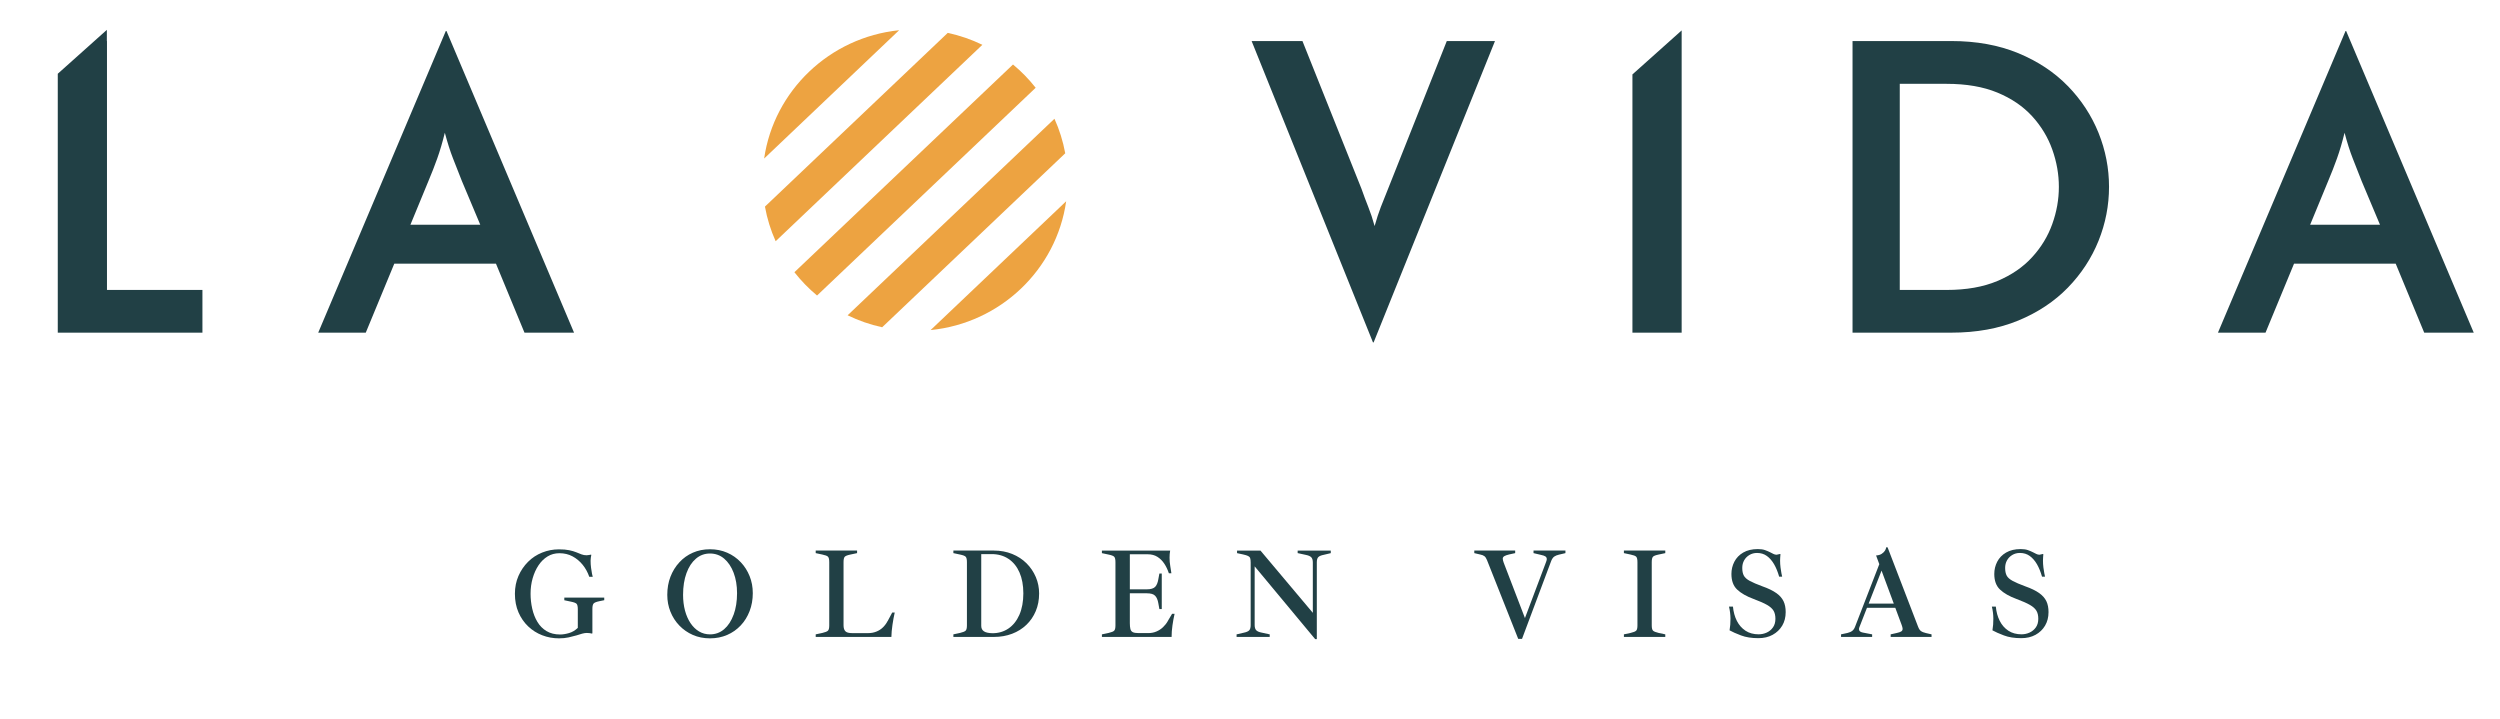 <?xml version="1.0" encoding="UTF-8"?> <svg xmlns="http://www.w3.org/2000/svg" width="139" height="40" viewBox="0 0 139 40" fill="none"><path d="M31.918 18.498L24.824 1.724H24.787L17.692 18.498H20.336L21.922 14.661H27.576L29.162 18.498H31.916H31.918ZM22.818 12.498L23.821 10.066C24.004 9.633 24.167 9.213 24.313 8.805C24.459 8.397 24.599 7.922 24.733 7.381C24.88 7.934 25.031 8.412 25.189 8.813C25.347 9.215 25.511 9.633 25.681 10.065L26.703 12.496H22.818V12.498Z" fill="#214045"></path><path d="M80.442 2.282L77.177 10.498C77.031 10.858 76.897 11.195 76.775 11.507C76.655 11.819 76.539 12.174 76.429 12.569C76.32 12.173 76.201 11.816 76.073 11.497C75.946 11.178 75.821 10.847 75.699 10.498L72.416 2.282H69.59L76.337 19.037H76.374L83.121 2.282H80.44H80.442Z" fill="#214045"></path><path d="M114.974 4.787C114.226 4.018 113.307 3.409 112.22 2.958C111.131 2.508 109.888 2.282 108.49 2.282H103.001V18.496H108.49C109.888 18.496 111.131 18.27 112.22 17.821C113.308 17.371 114.226 16.76 114.974 15.992C115.721 15.223 116.289 14.355 116.679 13.388C117.067 12.422 117.262 11.421 117.262 10.388C117.262 9.356 117.067 8.355 116.679 7.389C116.289 6.423 115.721 5.555 114.974 4.785V4.787ZM114.108 12.453C113.865 13.132 113.492 13.748 112.986 14.3C112.482 14.853 111.837 15.295 111.052 15.625C110.267 15.955 109.328 16.121 108.234 16.121H105.627V4.661H108.234C109.328 4.661 110.267 4.823 111.052 5.147C111.837 5.471 112.48 5.91 112.986 6.461C113.49 7.014 113.865 7.633 114.108 8.317C114.352 9.002 114.473 9.693 114.473 10.388C114.473 11.084 114.352 11.773 114.108 12.451V12.453Z" fill="#214045"></path><path d="M130.449 1.724H130.412L123.317 18.498H125.962L127.548 14.661H133.201L134.787 18.498H137.541L130.446 1.724H130.449ZM128.443 12.498L129.446 10.066C129.629 9.633 129.792 9.213 129.938 8.805C130.085 8.397 130.224 7.922 130.358 7.381C130.505 7.934 130.656 8.412 130.814 8.813C130.972 9.215 131.136 9.633 131.306 10.065L132.328 12.496H128.443V12.498Z" fill="#214045"></path><path d="M31.373 33.373L31.739 33.451C31.907 33.484 32.015 33.525 32.059 33.572C32.102 33.62 32.126 33.719 32.126 33.872V34.908C31.98 35.051 31.815 35.149 31.634 35.2C31.452 35.253 31.287 35.278 31.141 35.278C30.849 35.278 30.597 35.215 30.387 35.089C30.177 34.963 30.007 34.792 29.878 34.574C29.748 34.358 29.654 34.115 29.592 33.842C29.53 33.572 29.5 33.293 29.5 33.008C29.5 32.707 29.538 32.422 29.616 32.151C29.693 31.881 29.802 31.64 29.942 31.431C30.081 31.222 30.249 31.057 30.444 30.938C30.639 30.818 30.859 30.759 31.103 30.759C31.373 30.759 31.617 30.817 31.833 30.933C32.05 31.049 32.238 31.207 32.398 31.404C32.558 31.602 32.678 31.824 32.764 32.071H32.957C32.949 32.056 32.936 32.003 32.917 31.91C32.899 31.817 32.882 31.705 32.863 31.572C32.845 31.439 32.837 31.305 32.837 31.172C32.837 31.119 32.842 31.064 32.85 31.004C32.858 30.944 32.867 30.893 32.877 30.852L32.857 30.837C32.826 30.841 32.789 30.848 32.751 30.858C32.71 30.868 32.667 30.873 32.618 30.873C32.516 30.873 32.422 30.857 32.332 30.823C32.243 30.79 32.146 30.75 32.037 30.705C31.927 30.661 31.798 30.622 31.645 30.591C31.492 30.559 31.302 30.544 31.077 30.544C30.75 30.544 30.437 30.604 30.14 30.724C29.843 30.843 29.582 31.014 29.359 31.238C29.135 31.462 28.957 31.723 28.826 32.023C28.695 32.324 28.629 32.654 28.629 33.016C28.629 33.396 28.695 33.739 28.826 34.043C28.957 34.347 29.137 34.608 29.364 34.825C29.592 35.042 29.852 35.207 30.148 35.321C30.442 35.436 30.755 35.492 31.082 35.492C31.277 35.492 31.455 35.474 31.615 35.439C31.775 35.404 31.921 35.366 32.053 35.328C32.164 35.29 32.269 35.258 32.366 35.232C32.464 35.205 32.549 35.192 32.625 35.192C32.692 35.192 32.744 35.195 32.784 35.202C32.825 35.208 32.867 35.217 32.91 35.227L32.937 35.212V33.856C32.937 33.703 32.961 33.602 33.008 33.552C33.055 33.502 33.159 33.461 33.324 33.427L33.596 33.371V33.228H31.376V33.371L31.373 33.373Z" fill="#214045"></path><path d="M41.183 31.256C40.97 31.031 40.72 30.855 40.429 30.729C40.138 30.602 39.821 30.539 39.475 30.539C39.129 30.539 38.813 30.602 38.524 30.729C38.236 30.855 37.986 31.032 37.773 31.265C37.559 31.495 37.395 31.763 37.277 32.068C37.159 32.372 37.101 32.709 37.101 33.074C37.101 33.407 37.159 33.719 37.277 34.012C37.395 34.304 37.559 34.561 37.773 34.782C37.986 35.002 38.236 35.177 38.524 35.303C38.811 35.429 39.129 35.492 39.475 35.492C39.821 35.492 40.138 35.429 40.429 35.303C40.72 35.177 40.97 35.001 41.183 34.775C41.397 34.549 41.561 34.282 41.679 33.975C41.797 33.668 41.855 33.336 41.855 32.979C41.855 32.641 41.797 32.327 41.679 32.033C41.561 31.741 41.397 31.48 41.183 31.255V31.256ZM40.788 34.176C40.663 34.521 40.488 34.79 40.263 34.983C40.039 35.175 39.777 35.271 39.475 35.271C39.253 35.271 39.05 35.217 38.866 35.107C38.683 34.998 38.524 34.843 38.391 34.644C38.258 34.445 38.156 34.211 38.085 33.945C38.015 33.68 37.979 33.389 37.979 33.074C37.979 32.612 38.043 32.209 38.169 31.864C38.295 31.519 38.47 31.252 38.695 31.061C38.919 30.87 39.179 30.775 39.476 30.775C39.774 30.775 40.041 30.87 40.264 31.061C40.488 31.252 40.663 31.512 40.79 31.846C40.916 32.179 40.98 32.558 40.98 32.981C40.98 33.432 40.916 33.831 40.79 34.176H40.788Z" fill="#214045"></path><path d="M49.352 34.529C49.285 34.657 49.201 34.773 49.097 34.876C48.993 34.979 48.872 35.059 48.731 35.115C48.591 35.172 48.435 35.202 48.262 35.202H47.385C47.195 35.202 47.066 35.167 47 35.094C46.933 35.023 46.901 34.913 46.901 34.765V31.253C46.901 31.101 46.924 31.001 46.971 30.953C47.019 30.905 47.123 30.865 47.287 30.832L47.654 30.754V30.611H45.353V30.754L45.72 30.832C45.884 30.865 45.989 30.905 46.036 30.953C46.083 31.001 46.106 31.101 46.106 31.253V34.772C46.106 34.92 46.083 35.017 46.036 35.064C45.989 35.112 45.884 35.154 45.72 35.192L45.353 35.27V35.413H49.561C49.566 35.208 49.584 34.984 49.621 34.742C49.656 34.5 49.698 34.271 49.747 34.056H49.608L49.356 34.528L49.352 34.529Z" fill="#214045"></path><path d="M57.076 31.321C56.854 31.101 56.589 30.926 56.278 30.8C55.967 30.674 55.626 30.611 55.255 30.611H53.008V30.754L53.375 30.832C53.539 30.865 53.643 30.905 53.69 30.953C53.737 31.001 53.761 31.101 53.761 31.253V34.772C53.761 34.92 53.737 35.017 53.69 35.064C53.643 35.11 53.539 35.154 53.375 35.192L53.008 35.27V35.413H55.268C55.631 35.413 55.965 35.354 56.271 35.238C56.577 35.122 56.842 34.956 57.066 34.742C57.289 34.528 57.464 34.274 57.588 33.978C57.713 33.683 57.775 33.354 57.775 32.994C57.775 32.676 57.714 32.372 57.592 32.085C57.469 31.798 57.298 31.542 57.076 31.321ZM56.678 34.183C56.532 34.513 56.33 34.767 56.073 34.943C55.816 35.119 55.518 35.207 55.182 35.207C54.961 35.202 54.801 35.167 54.704 35.099C54.606 35.032 54.557 34.933 54.557 34.798V30.808H55.135C55.498 30.808 55.812 30.898 56.076 31.076C56.34 31.253 56.543 31.505 56.684 31.829C56.826 32.153 56.898 32.541 56.898 32.993C56.898 33.444 56.824 33.851 56.678 34.181V34.183Z" fill="#214045"></path><path d="M64.932 34.529C64.862 34.654 64.773 34.767 64.667 34.868C64.561 34.971 64.438 35.051 64.3 35.11C64.163 35.17 64.01 35.2 63.842 35.2H63.304C63.158 35.2 63.05 35.182 62.981 35.147C62.913 35.112 62.869 35.052 62.849 34.968C62.829 34.885 62.819 34.778 62.819 34.651V32.987H63.763C63.985 32.987 64.139 33.032 64.225 33.124C64.311 33.213 64.369 33.349 64.401 33.53L64.462 33.865H64.594V31.889H64.462L64.401 32.217C64.369 32.403 64.312 32.541 64.225 32.631C64.139 32.72 63.983 32.767 63.756 32.767H62.819V30.818H63.815C64.023 30.818 64.203 30.866 64.353 30.961C64.504 31.056 64.63 31.182 64.734 31.339C64.838 31.497 64.924 31.675 64.989 31.874H65.129C65.11 31.741 65.09 31.603 65.065 31.461C65.04 31.318 65.028 31.165 65.028 31.004C65.028 30.938 65.03 30.873 65.035 30.808C65.04 30.744 65.048 30.679 65.061 30.612H61.266V30.755L61.632 30.833C61.797 30.866 61.901 30.906 61.948 30.954C61.995 31.003 62.019 31.102 62.019 31.255V34.773C62.019 34.921 61.995 35.019 61.948 35.066C61.901 35.114 61.797 35.155 61.632 35.193L61.266 35.271V35.414H65.141C65.141 35.21 65.156 34.998 65.188 34.778C65.218 34.559 65.258 34.343 65.307 34.129H65.167L64.929 34.529H64.932Z" fill="#214045"></path><path d="M72.15 30.753L72.609 30.853C72.75 30.881 72.851 30.926 72.908 30.986C72.965 31.046 72.993 31.142 72.993 31.275V34.073L70.082 30.612H68.78V30.755L69.112 30.826C69.24 30.855 69.336 30.883 69.394 30.913C69.453 30.943 69.494 30.983 69.51 31.037C69.527 31.092 69.537 31.172 69.537 31.276V34.758C69.537 34.896 69.509 34.994 69.452 35.051C69.394 35.107 69.294 35.15 69.153 35.178L68.754 35.271V35.414H70.596V35.271L70.144 35.172C69.998 35.144 69.897 35.099 69.841 35.036C69.786 34.974 69.759 34.878 69.759 34.75V31.489L73.123 35.535H73.215V31.268C73.215 31.13 73.242 31.032 73.297 30.976C73.353 30.919 73.454 30.876 73.6 30.848L73.991 30.755V30.612H72.15V30.755V30.753Z" fill="#214045"></path><path d="M85.264 30.754L85.682 30.853C85.798 30.876 85.879 30.906 85.927 30.939C85.976 30.973 86.001 31.023 86.001 31.089C86.001 31.112 85.996 31.139 85.988 31.167C85.98 31.195 85.968 31.228 85.954 31.266L84.787 34.365L83.607 31.288C83.594 31.25 83.582 31.21 83.57 31.17C83.558 31.13 83.553 31.096 83.553 31.067C83.553 31.001 83.587 30.949 83.653 30.915C83.72 30.88 83.807 30.85 83.918 30.825L84.244 30.754V30.611H81.971V30.754L82.303 30.832C82.401 30.85 82.478 30.881 82.534 30.924C82.589 30.968 82.636 31.039 82.676 31.139L84.412 35.52H84.625L86.247 31.188C86.295 31.069 86.353 30.988 86.42 30.943C86.487 30.898 86.571 30.863 86.672 30.84L87.038 30.754V30.611H85.264V30.754Z" fill="#214045"></path><path d="M90.289 30.754L90.656 30.832C90.82 30.865 90.924 30.905 90.972 30.953C91.019 31.001 91.042 31.101 91.042 31.253V34.772C91.042 34.92 91.019 35.017 90.972 35.064C90.924 35.112 90.82 35.154 90.656 35.192L90.289 35.27V35.413H92.59V35.27L92.224 35.192C92.059 35.154 91.955 35.11 91.908 35.064C91.861 35.017 91.837 34.92 91.837 34.772V31.253C91.837 31.101 91.861 31.001 91.908 30.953C91.955 30.905 92.059 30.865 92.224 30.832L92.59 30.754V30.611H90.289V30.754Z" fill="#214045"></path><path d="M98.76 32.973C98.572 32.84 98.317 32.715 97.992 32.601C97.681 32.486 97.446 32.385 97.285 32.297C97.124 32.209 97.013 32.111 96.956 32.002C96.898 31.892 96.87 31.751 96.87 31.58C96.87 31.422 96.903 31.283 96.972 31.159C97.041 31.034 97.139 30.934 97.265 30.858C97.391 30.782 97.534 30.744 97.693 30.744C97.901 30.744 98.083 30.8 98.237 30.911C98.392 31.022 98.526 31.177 98.639 31.371C98.752 31.567 98.846 31.797 98.921 32.063H99.088C99.079 32.025 99.066 31.96 99.047 31.87C99.029 31.781 99.014 31.673 98.997 31.55C98.982 31.426 98.973 31.299 98.973 31.172C98.973 31.115 98.975 31.056 98.98 30.992C98.985 30.931 98.989 30.871 98.994 30.815L98.973 30.8L98.78 30.843C98.718 30.843 98.659 30.828 98.604 30.8C98.548 30.772 98.488 30.74 98.421 30.707C98.337 30.664 98.241 30.624 98.135 30.586C98.029 30.548 97.897 30.529 97.737 30.529C97.413 30.529 97.142 30.594 96.922 30.722C96.702 30.85 96.539 31.021 96.43 31.232C96.32 31.444 96.267 31.67 96.267 31.914C96.267 32.29 96.373 32.579 96.586 32.78C96.799 32.983 97.105 33.157 97.503 33.304C97.826 33.424 98.075 33.534 98.248 33.633C98.421 33.733 98.542 33.841 98.611 33.959C98.679 34.075 98.713 34.224 98.713 34.405C98.713 34.596 98.668 34.755 98.577 34.883C98.486 35.011 98.37 35.107 98.228 35.172C98.086 35.236 97.937 35.268 97.782 35.268C97.498 35.268 97.255 35.202 97.051 35.069C96.848 34.936 96.687 34.752 96.569 34.52C96.452 34.287 96.379 34.022 96.352 33.728H96.132C96.186 33.952 96.213 34.174 96.215 34.398C96.216 34.622 96.2 34.838 96.164 35.047C96.319 35.134 96.531 35.227 96.799 35.329C97.068 35.432 97.389 35.482 97.767 35.482C98.068 35.482 98.332 35.421 98.558 35.296C98.785 35.172 98.962 35.002 99.091 34.787C99.219 34.571 99.284 34.319 99.284 34.033C99.284 33.796 99.244 33.592 99.162 33.422C99.079 33.253 98.945 33.102 98.757 32.969L98.76 32.973Z" fill="#214045"></path><path d="M106.808 35.089C106.744 35.044 106.689 34.961 106.645 34.843L104.95 30.433H104.869C104.869 30.481 104.849 30.54 104.809 30.608C104.768 30.676 104.706 30.739 104.622 30.793C104.538 30.848 104.434 30.878 104.31 30.883L104.489 31.368L103.14 34.85C103.105 34.944 103.055 35.019 102.991 35.071C102.927 35.124 102.836 35.163 102.722 35.192L102.362 35.27V35.413H104.091V35.27L103.572 35.17C103.501 35.155 103.448 35.134 103.412 35.102C103.377 35.071 103.359 35.029 103.359 34.978C103.359 34.963 103.36 34.946 103.365 34.925C103.37 34.903 103.377 34.883 103.386 34.863L103.804 33.793H105.378L105.733 34.749C105.746 34.792 105.758 34.83 105.77 34.866C105.781 34.903 105.786 34.934 105.786 34.963C105.786 35.024 105.761 35.072 105.712 35.105C105.664 35.139 105.581 35.167 105.467 35.192L105.121 35.27V35.413H107.394V35.27L107.082 35.198C106.963 35.17 106.87 35.134 106.806 35.087L106.808 35.089ZM103.898 33.559L104.614 31.726L105.294 33.559H103.9H103.898Z" fill="#214045"></path><path d="M113.376 32.973C113.188 32.84 112.932 32.715 112.608 32.601C112.297 32.486 112.062 32.385 111.901 32.297C111.739 32.209 111.628 32.111 111.571 32.002C111.514 31.892 111.486 31.751 111.486 31.58C111.486 31.422 111.519 31.283 111.588 31.159C111.657 31.034 111.754 30.934 111.88 30.858C112.006 30.782 112.149 30.744 112.309 30.744C112.517 30.744 112.699 30.8 112.853 30.911C113.008 31.022 113.142 31.177 113.255 31.371C113.367 31.567 113.461 31.797 113.537 32.063H113.703C113.695 32.025 113.682 31.96 113.663 31.87C113.645 31.781 113.629 31.673 113.613 31.55C113.598 31.426 113.589 31.299 113.589 31.172C113.589 31.115 113.591 31.056 113.596 30.992C113.601 30.931 113.604 30.871 113.609 30.815L113.589 30.8L113.396 30.843C113.334 30.843 113.275 30.828 113.22 30.8C113.164 30.772 113.104 30.74 113.036 30.707C112.952 30.664 112.857 30.624 112.751 30.586C112.645 30.548 112.512 30.529 112.353 30.529C112.028 30.529 111.758 30.594 111.538 30.722C111.318 30.85 111.155 31.021 111.045 31.232C110.936 31.444 110.882 31.67 110.882 31.914C110.882 32.29 110.988 32.579 111.202 32.78C111.415 32.983 111.721 33.157 112.119 33.304C112.442 33.424 112.69 33.534 112.863 33.633C113.036 33.733 113.157 33.841 113.226 33.959C113.295 34.075 113.329 34.224 113.329 34.405C113.329 34.596 113.283 34.755 113.193 34.883C113.102 35.011 112.986 35.107 112.843 35.172C112.702 35.236 112.553 35.268 112.398 35.268C112.114 35.268 111.87 35.202 111.667 35.069C111.464 34.936 111.302 34.752 111.185 34.52C111.067 34.287 110.995 34.022 110.968 33.728H110.748C110.802 33.952 110.829 34.174 110.83 34.398C110.832 34.622 110.815 34.838 110.78 35.047C110.935 35.134 111.146 35.227 111.415 35.329C111.682 35.432 112.005 35.482 112.383 35.482C112.684 35.482 112.947 35.421 113.174 35.296C113.401 35.172 113.577 35.002 113.705 34.787C113.833 34.571 113.898 34.319 113.898 34.033C113.898 33.796 113.858 33.592 113.776 33.422C113.693 33.253 113.559 33.102 113.371 32.969L113.376 32.973Z" fill="#214045"></path><path d="M90.763 18.498H93.5V3.841V1.691L90.763 4.138V18.498Z" fill="#214045"></path><path d="M5.948 2.282H5.941V1.66L3.212 4.101V18.498H11.255V16.119H5.948V2.282Z" fill="#214045"></path><path d="M42.486 8.815L49.992 1.68C46.127 2.076 43.033 5.039 42.486 8.815Z" fill="#EDA341"></path><path d="M52.694 1.829L42.531 11.487C42.652 12.161 42.854 12.805 43.126 13.412L54.62 2.491C54.015 2.198 53.37 1.973 52.696 1.829H52.694Z" fill="#EDA341"></path><path d="M56.322 3.587L44.169 15.135C44.541 15.61 44.962 16.045 45.428 16.431L57.583 4.88C57.21 4.405 56.789 3.972 56.323 3.587H56.322Z" fill="#EDA341"></path><path d="M58.629 6.602L47.128 17.53C47.731 17.824 48.375 18.05 49.048 18.196L59.227 8.523C59.104 7.851 58.901 7.207 58.627 6.601L58.629 6.602Z" fill="#EDA341"></path><path d="M59.279 11.19L51.742 18.352C55.629 17.965 58.739 14.984 59.279 11.19Z" fill="#EDA341"></path></svg> 